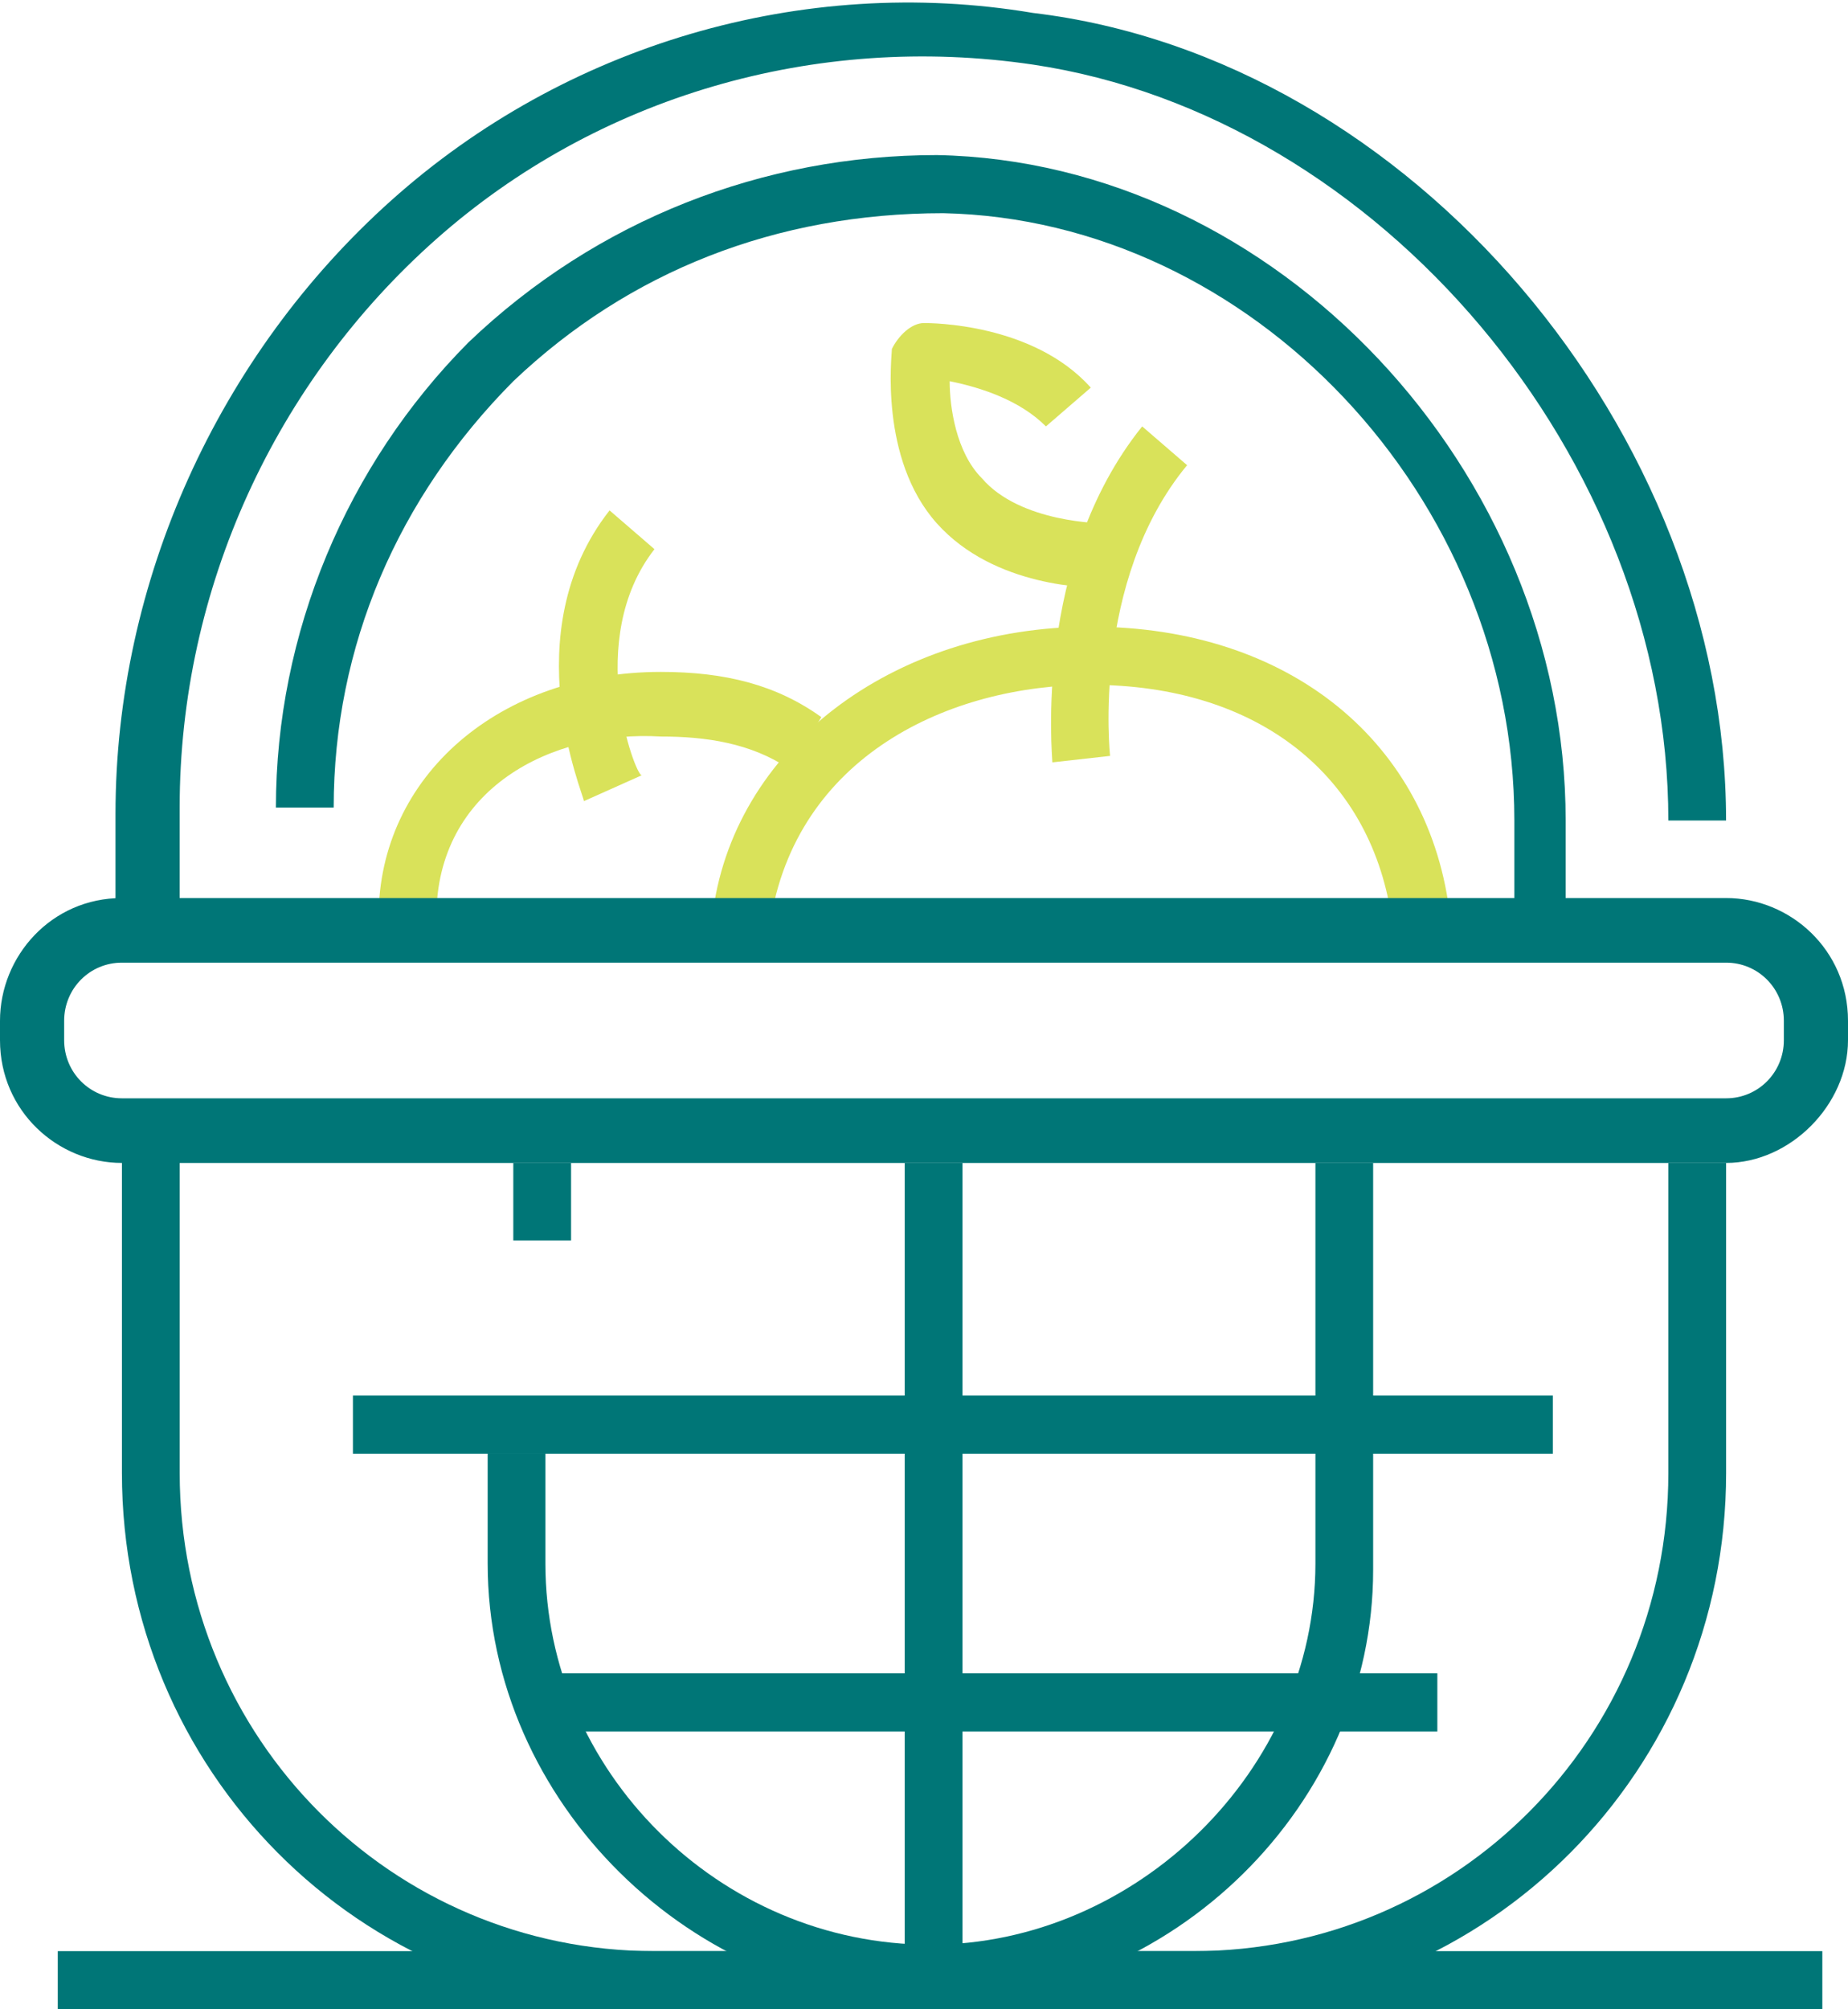 <svg width="46" height="50" viewBox="0 0 46 50" fill="none" xmlns="http://www.w3.org/2000/svg">
<g clip-path="url(#clip0_907_4)">
<path d="M19.167 22.99L17.73 22.83C18.209 18.649 22.202 15.595 27.153 15.595C32.105 15.595 35.618 18.489 36.097 22.83L34.66 22.99C34.181 19.293 31.306 17.042 27.153 17.042C23.639 17.042 19.806 18.81 19.167 22.99Z" fill="#D9E25A"/>
<path d="M10.861 22.83H9.424C9.424 19.293 12.459 16.72 16.452 16.72C18.049 16.72 19.327 17.042 20.445 17.846L19.646 19.132C18.688 18.489 17.57 18.328 16.452 18.328C13.736 18.167 10.861 19.614 10.861 22.83Z" fill="#D9E25A"/>
<path d="M45.361 48.553H1.438V50H45.361V48.553Z" fill="#007677"/>
<path d="M42.965 28.939H3.035C1.438 28.939 0 27.653 0 25.884V25.402C0 23.794 1.278 22.347 3.035 22.347H42.965C44.562 22.347 46 23.634 46 25.402V25.884C46 27.492 44.562 28.939 42.965 28.939ZM3.035 23.955C2.236 23.955 1.597 24.598 1.597 25.402V25.884C1.597 26.688 2.236 27.331 3.035 27.331H42.965C43.764 27.331 44.403 26.688 44.403 25.884V25.402C44.403 24.598 43.764 23.955 42.965 23.955H3.035Z" fill="#007677"/>
<path d="M29.709 50H16.292C8.945 50 3.035 44.051 3.035 36.656V28.457H4.473V36.656C4.473 43.248 9.743 48.553 16.292 48.553H29.709C36.257 48.553 41.528 43.248 41.528 36.656V28.939H42.966V36.656C42.966 44.051 37.056 50 29.709 50Z" fill="#007677"/>
<path d="M4.472 22.508H2.875V20.257C2.875 14.47 5.431 8.842 9.743 4.984C14.056 1.125 19.965 -0.643 25.715 0.322C35.139 1.447 42.965 10.772 42.965 20.418H41.528C41.528 11.415 34.34 2.894 25.715 1.608C20.285 0.804 14.854 2.412 10.861 5.949C6.868 9.486 4.472 14.63 4.472 20.096V22.508Z" fill="#007677"/>
<path d="M39.132 22.508H37.695V20.418C37.695 12.379 31.146 5.466 23.479 5.305C19.326 5.305 15.653 6.752 12.778 9.486C9.903 12.379 8.306 16.077 8.306 20.096H6.868C6.868 15.756 8.625 11.576 11.66 8.521C14.854 5.466 19.007 3.859 23.32 3.859C31.785 4.019 38.972 11.736 38.972 20.418V22.508H39.132Z" fill="#007677"/>
<path d="M26.195 18.971C26.195 18.81 25.716 13.987 28.431 10.611L29.549 11.576C27.153 14.47 27.632 18.81 27.632 18.81L26.195 18.971Z" fill="#D9E25A"/>
<path d="M14.534 19.936C14.534 19.775 12.777 15.756 15.173 12.701L16.291 13.666C14.534 15.916 15.812 19.293 15.972 19.293L14.534 19.936Z" fill="#D9E25A"/>
<path d="M27.472 14.63C27.152 14.63 24.757 14.63 23.319 13.023C21.882 11.415 22.201 8.842 22.201 8.682C22.361 8.36 22.68 8.039 23 8.039C23.16 8.039 25.715 8.039 27.152 9.646L26.035 10.611C25.396 9.968 24.437 9.646 23.639 9.486C23.639 10.129 23.798 11.254 24.437 11.897C25.396 13.023 27.472 13.023 27.472 13.023V14.63Z" fill="#D9E25A"/>
<path d="M14.215 28.939H12.777V30.868H14.215V28.939Z" fill="#007677"/>
<path d="M23.16 49.839C17.25 49.839 12.139 44.855 12.139 38.907V36.174H13.576V38.907C13.576 44.051 17.889 48.392 23.16 48.392C28.271 48.392 32.743 44.051 32.743 38.907V28.939H34.18V39.068C34.18 44.855 29.229 49.839 23.16 49.839Z" fill="#007677"/>
<path d="M23.958 28.939H22.52V48.875H23.958V28.939Z" fill="#007677"/>
<path d="M35.778 41.64H13.576V43.087H35.778V41.64Z" fill="#007677"/>
<path d="M38.653 34.727H8.785V36.174H38.653V34.727Z" fill="#007677"/>
</g>
<defs>
<clipPath id="clip0_907_4">
<rect width="46" height="50" fill="white"/>
</clipPath>
</defs>
</svg>
